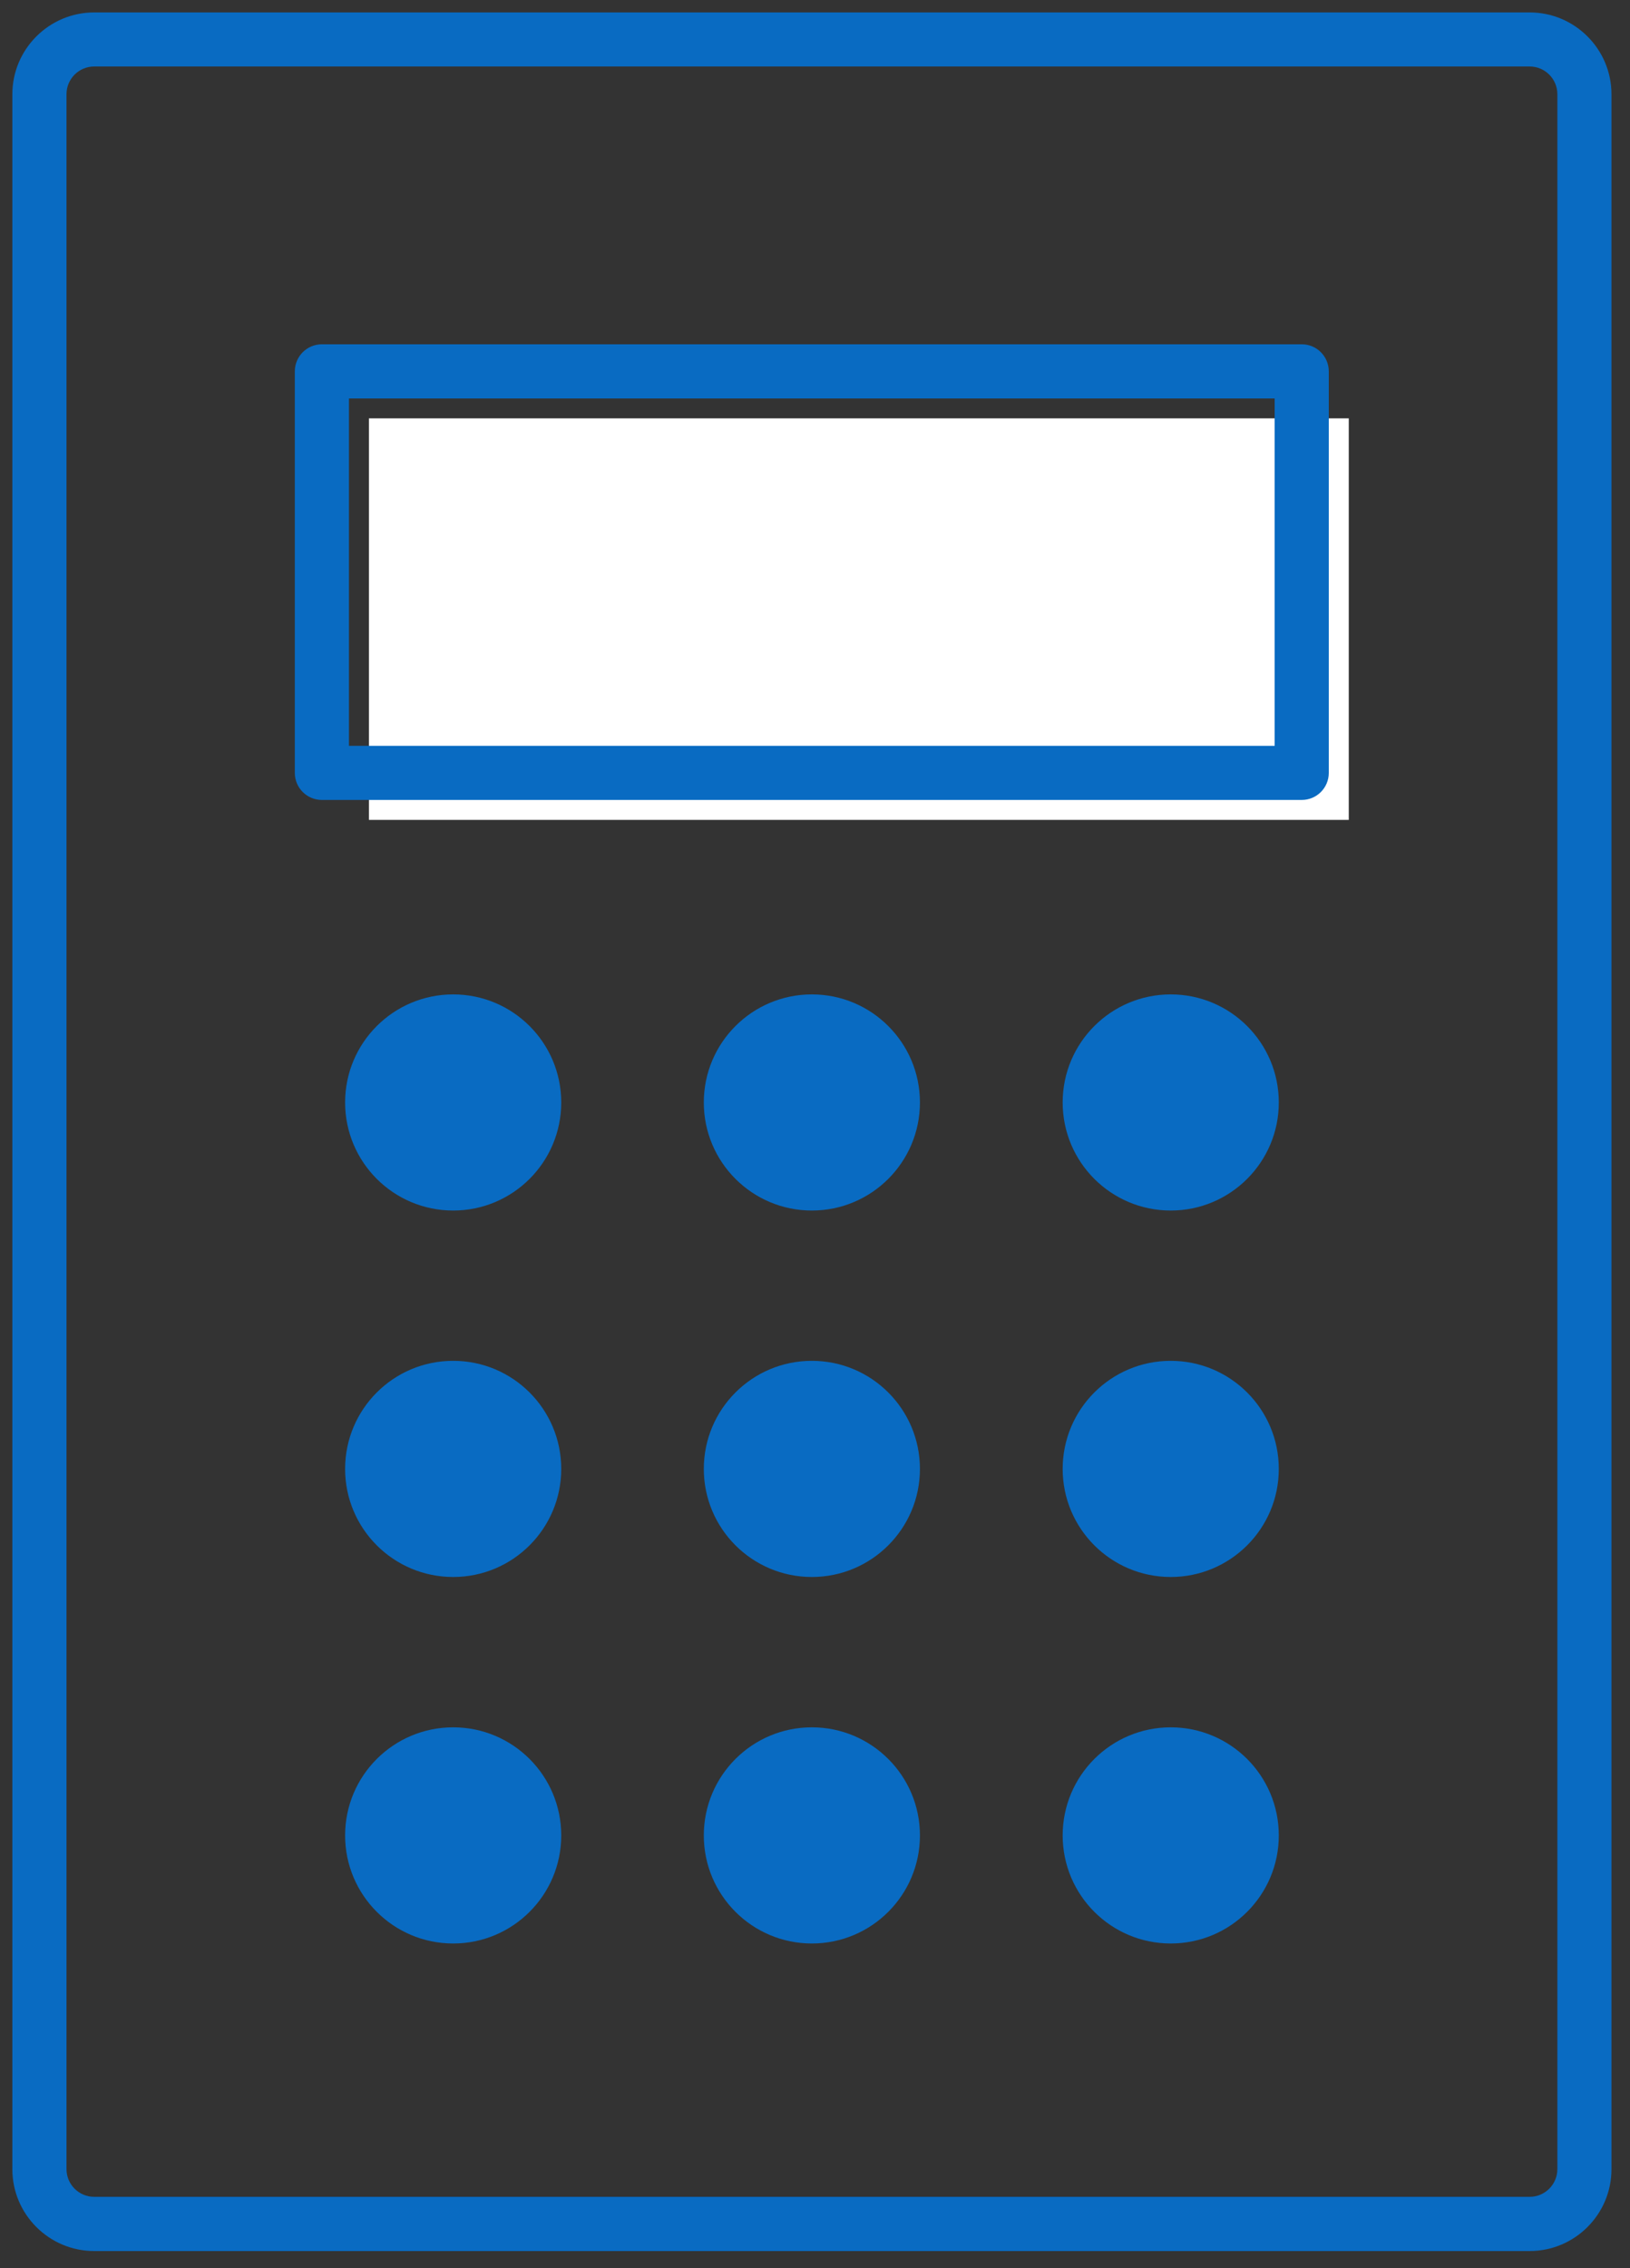 <svg width="69" height="96" viewBox="0 0 69 96" fill="none" xmlns="http://www.w3.org/2000/svg">
<rect x="0" y="0" width="69" height="96" fill="#333333" stroke="none"/>
<path d="M64.752 95.275H3.987C2.076 95.275 0.523 93.719 0.523 91.811V3.99C0.523 2.079 2.079 0.526 3.987 0.526H64.752C66.663 0.526 68.216 2.081 68.216 3.99V91.811C68.216 93.722 66.661 95.275 64.752 95.275ZM3.987 2.814C3.34 2.814 2.815 3.34 2.815 3.987V91.808C2.815 92.455 3.34 92.981 3.987 92.981H64.752C65.399 92.981 65.925 92.455 65.925 91.808V3.987C65.925 3.34 65.399 2.814 64.752 2.814H3.987Z" fill="#096BC2"/>
<path d="M57.095 17.707H15.617V34.702H57.095V17.707Z" fill="white"/>
<path d="M55.104 33.858H13.626C12.993 33.858 12.48 33.346 12.48 32.713V15.718C12.48 15.085 12.993 14.572 13.626 14.572H55.104C55.737 14.572 56.249 15.085 56.249 15.718V32.713C56.249 33.346 55.737 33.858 55.104 33.858ZM14.772 31.567H53.958V16.866H14.772V31.567Z" fill="#096BC2"/>
<path d="M19.184 51.236C21.71 51.236 23.758 49.188 23.758 46.662C23.758 44.136 21.71 42.088 19.184 42.088C16.657 42.088 14.609 44.136 14.609 46.662C14.609 49.188 16.657 51.236 19.184 51.236Z" fill="#096BC2"/>
<path d="M49.559 51.236C52.085 51.236 54.133 49.188 54.133 46.662C54.133 44.136 52.085 42.088 49.559 42.088C47.032 42.088 44.984 44.136 44.984 46.662C44.984 49.188 47.032 51.236 49.559 51.236Z" fill="#096BC2"/>
<path d="M34.367 51.236C36.894 51.236 38.942 49.188 38.942 46.662C38.942 44.136 36.894 42.088 34.367 42.088C31.841 42.088 29.793 44.136 29.793 46.662C29.793 49.188 31.841 51.236 34.367 51.236Z" fill="#096BC2"/>
<path d="M19.184 66.746C21.71 66.746 23.758 64.698 23.758 62.172C23.758 59.645 21.71 57.597 19.184 57.597C16.657 57.597 14.609 59.645 14.609 62.172C14.609 64.698 16.657 66.746 19.184 66.746Z" fill="#096BC2"/>
<path d="M49.559 66.746C52.085 66.746 54.133 64.698 54.133 62.172C54.133 59.645 52.085 57.597 49.559 57.597C47.032 57.597 44.984 59.645 44.984 62.172C44.984 64.698 47.032 66.746 49.559 66.746Z" fill="#096BC2"/>
<path d="M34.367 66.746C36.894 66.746 38.942 64.698 38.942 62.172C38.942 59.645 36.894 57.597 34.367 57.597C31.841 57.597 29.793 59.645 29.793 62.172C29.793 64.698 31.841 66.746 34.367 66.746Z" fill="#096BC2"/>
<path d="M19.184 82.258C21.71 82.258 23.758 80.21 23.758 77.684C23.758 75.157 21.71 73.109 19.184 73.109C16.657 73.109 14.609 75.157 14.609 77.684C14.609 80.21 16.657 82.258 19.184 82.258Z" fill="#096BC2"/>
<path d="M49.559 82.258C52.085 82.258 54.133 80.21 54.133 77.684C54.133 75.157 52.085 73.109 49.559 73.109C47.032 73.109 44.984 75.157 44.984 77.684C44.984 80.21 47.032 82.258 49.559 82.258Z" fill="#096BC2"/>
<path d="M34.367 82.258C36.894 82.258 38.942 80.21 38.942 77.684C38.942 75.157 36.894 73.109 34.367 73.109C31.841 73.109 29.793 75.157 29.793 77.684C29.793 80.21 31.841 82.258 34.367 82.258Z" fill="#096BC2"/>
</svg>
